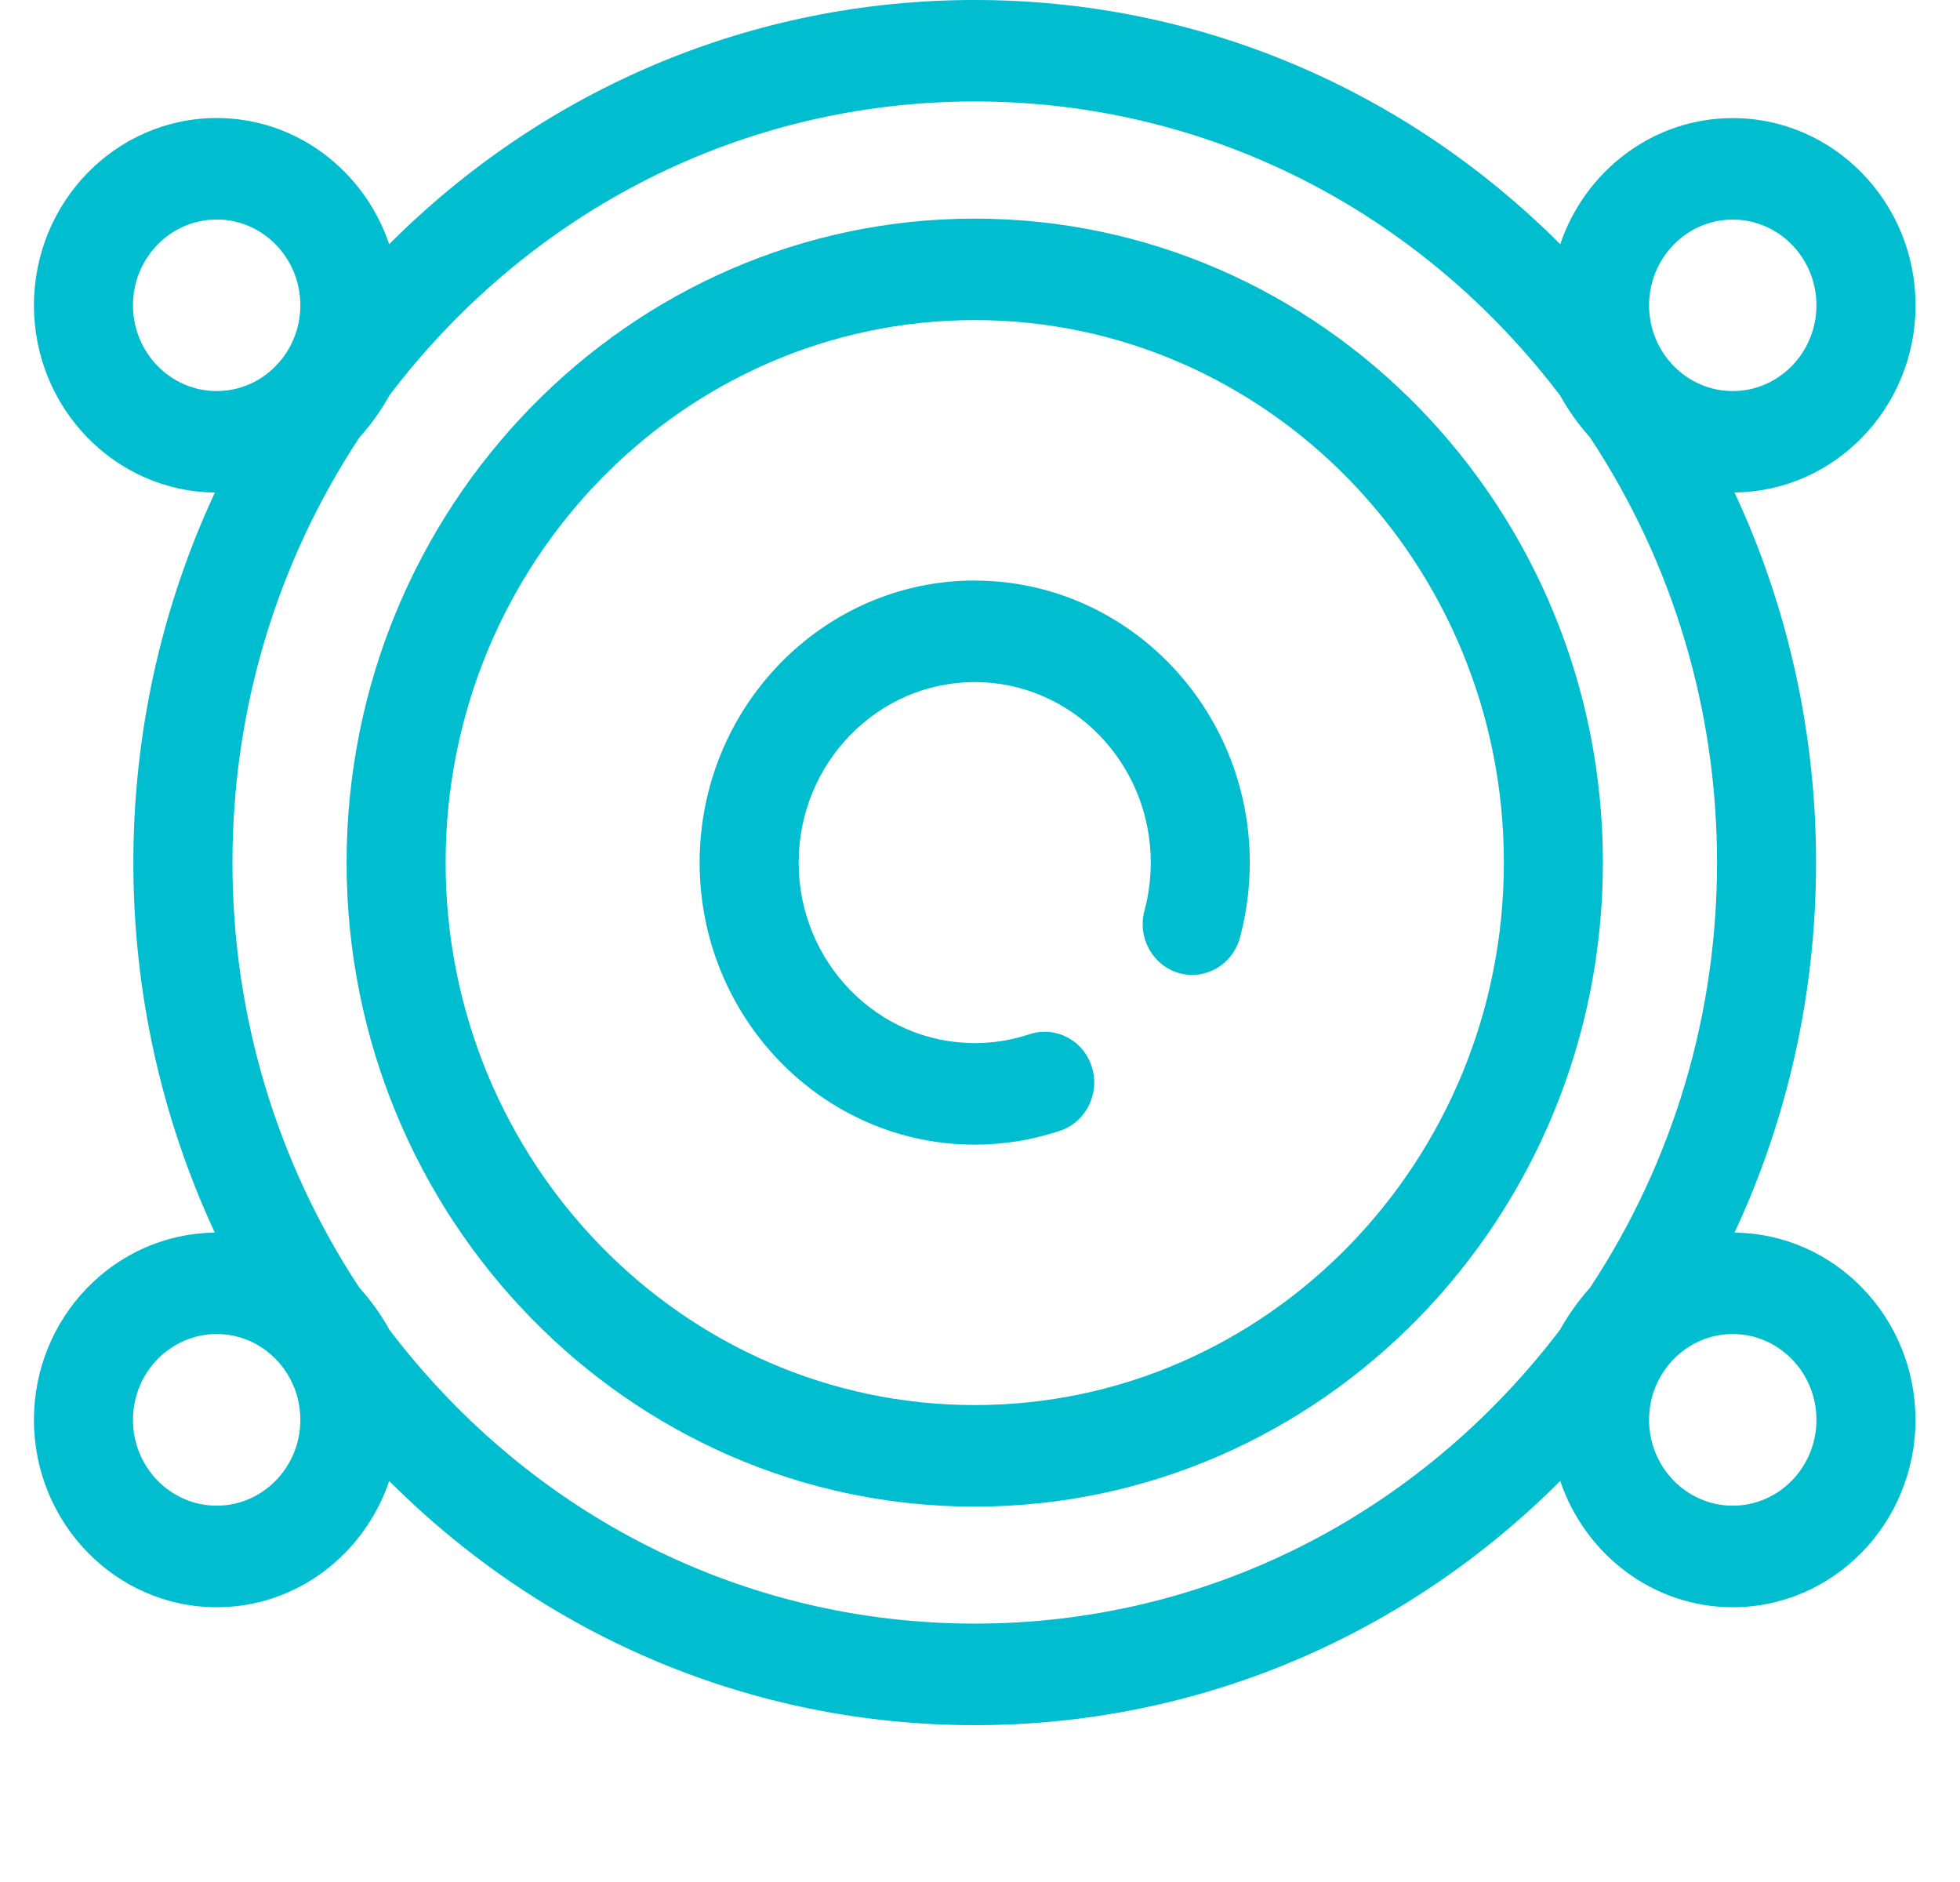 <svg width="25" height="24" viewBox="0 0 25 24" fill="none" xmlns="http://www.w3.org/2000/svg">
<g id="Menu-icon">
<path id="Vector" d="M12.433 2.788C8.015 2.788 4.421 6.472 4.421 11C4.421 15.529 8.015 19.213 12.433 19.213C16.851 19.213 20.445 15.529 20.445 11C20.445 6.472 16.851 2.788 12.433 2.788ZM12.433 17.918C8.712 17.918 5.684 14.815 5.684 11C5.684 7.185 8.711 4.082 12.433 4.082C16.154 4.082 19.182 7.185 19.182 11C19.182 14.815 16.154 17.918 12.433 17.918ZM12.433 7.403C10.498 7.403 8.924 9.017 8.924 11C8.924 12.983 10.498 14.597 12.433 14.597C12.804 14.597 13.17 14.537 13.521 14.42C13.852 14.309 14.034 13.944 13.926 13.604C13.818 13.264 13.462 13.079 13.13 13.189C12.905 13.264 12.671 13.302 12.433 13.302C11.194 13.302 10.187 12.269 10.187 11C10.187 9.731 11.195 8.698 12.433 8.698C13.671 8.698 14.678 9.731 14.678 11C14.678 11.209 14.651 11.415 14.598 11.613C14.505 11.958 14.703 12.314 15.039 12.409C15.376 12.504 15.723 12.301 15.816 11.956C15.899 11.646 15.941 11.325 15.941 11C15.941 9.017 14.367 7.404 12.432 7.404L12.433 7.403ZM22.124 15.719C22.808 14.252 23.164 12.648 23.164 11C23.164 9.352 22.807 7.747 22.124 6.28C23.399 6.268 24.433 5.202 24.433 3.894C24.433 2.577 23.387 1.506 22.102 1.506C21.083 1.506 20.217 2.18 19.901 3.114C17.908 1.121 15.26 0 12.433 0C9.605 0 6.957 1.121 4.964 3.114C4.648 2.179 3.783 1.505 2.764 1.505C1.479 1.505 0.433 2.576 0.433 3.894C0.433 5.203 1.466 6.268 2.741 6.281C2.058 7.748 1.701 9.353 1.701 11C1.701 12.648 2.058 14.252 2.74 15.719C1.466 15.732 0.433 16.798 0.433 18.107C0.433 19.424 1.478 20.496 2.764 20.496C3.783 20.496 4.648 19.822 4.964 18.886C6.957 20.879 9.605 22 12.433 22C15.261 22 17.908 20.879 19.901 18.886C20.217 19.821 21.083 20.496 22.101 20.496C23.387 20.496 24.432 19.424 24.432 18.107C24.432 16.797 23.399 15.732 22.124 15.719ZM22.101 2.8C22.69 2.8 23.169 3.291 23.169 3.893C23.169 4.496 22.69 4.987 22.101 4.987C21.513 4.987 21.034 4.496 21.034 3.893C21.034 3.291 21.513 2.8 22.101 2.8ZM1.696 3.893C1.696 3.29 2.175 2.799 2.764 2.799C3.353 2.799 3.831 3.29 3.831 3.893C3.831 4.497 3.352 4.987 2.764 4.987C2.176 4.987 1.696 4.497 1.696 3.893ZM2.764 19.201C2.175 19.201 1.696 18.71 1.696 18.107C1.696 17.503 2.175 17.012 2.764 17.012C3.353 17.012 3.831 17.503 3.831 18.107C3.831 18.71 3.352 19.201 2.764 19.201ZM20.282 16.42C20.132 16.588 20.003 16.769 19.897 16.959C18.084 19.34 15.366 20.705 12.433 20.705C9.5 20.705 6.781 19.34 4.968 16.959C4.863 16.769 4.734 16.588 4.583 16.42C3.524 14.814 2.965 12.941 2.965 11C2.965 9.058 3.524 7.185 4.584 5.579C4.734 5.412 4.863 5.231 4.968 5.04C6.781 2.659 9.499 1.294 12.433 1.294C15.367 1.294 18.084 2.659 19.897 5.04C20.003 5.231 20.131 5.411 20.281 5.578C21.341 7.185 21.901 9.058 21.901 11C21.901 12.942 21.341 14.814 20.282 16.42ZM22.101 19.201C21.513 19.201 21.034 18.71 21.034 18.107C21.034 17.503 21.513 17.012 22.101 17.012C22.69 17.012 23.169 17.503 23.169 18.107C23.169 18.71 22.69 19.201 22.101 19.201Z" fill="#00BDD0"/>
</g>
</svg>
